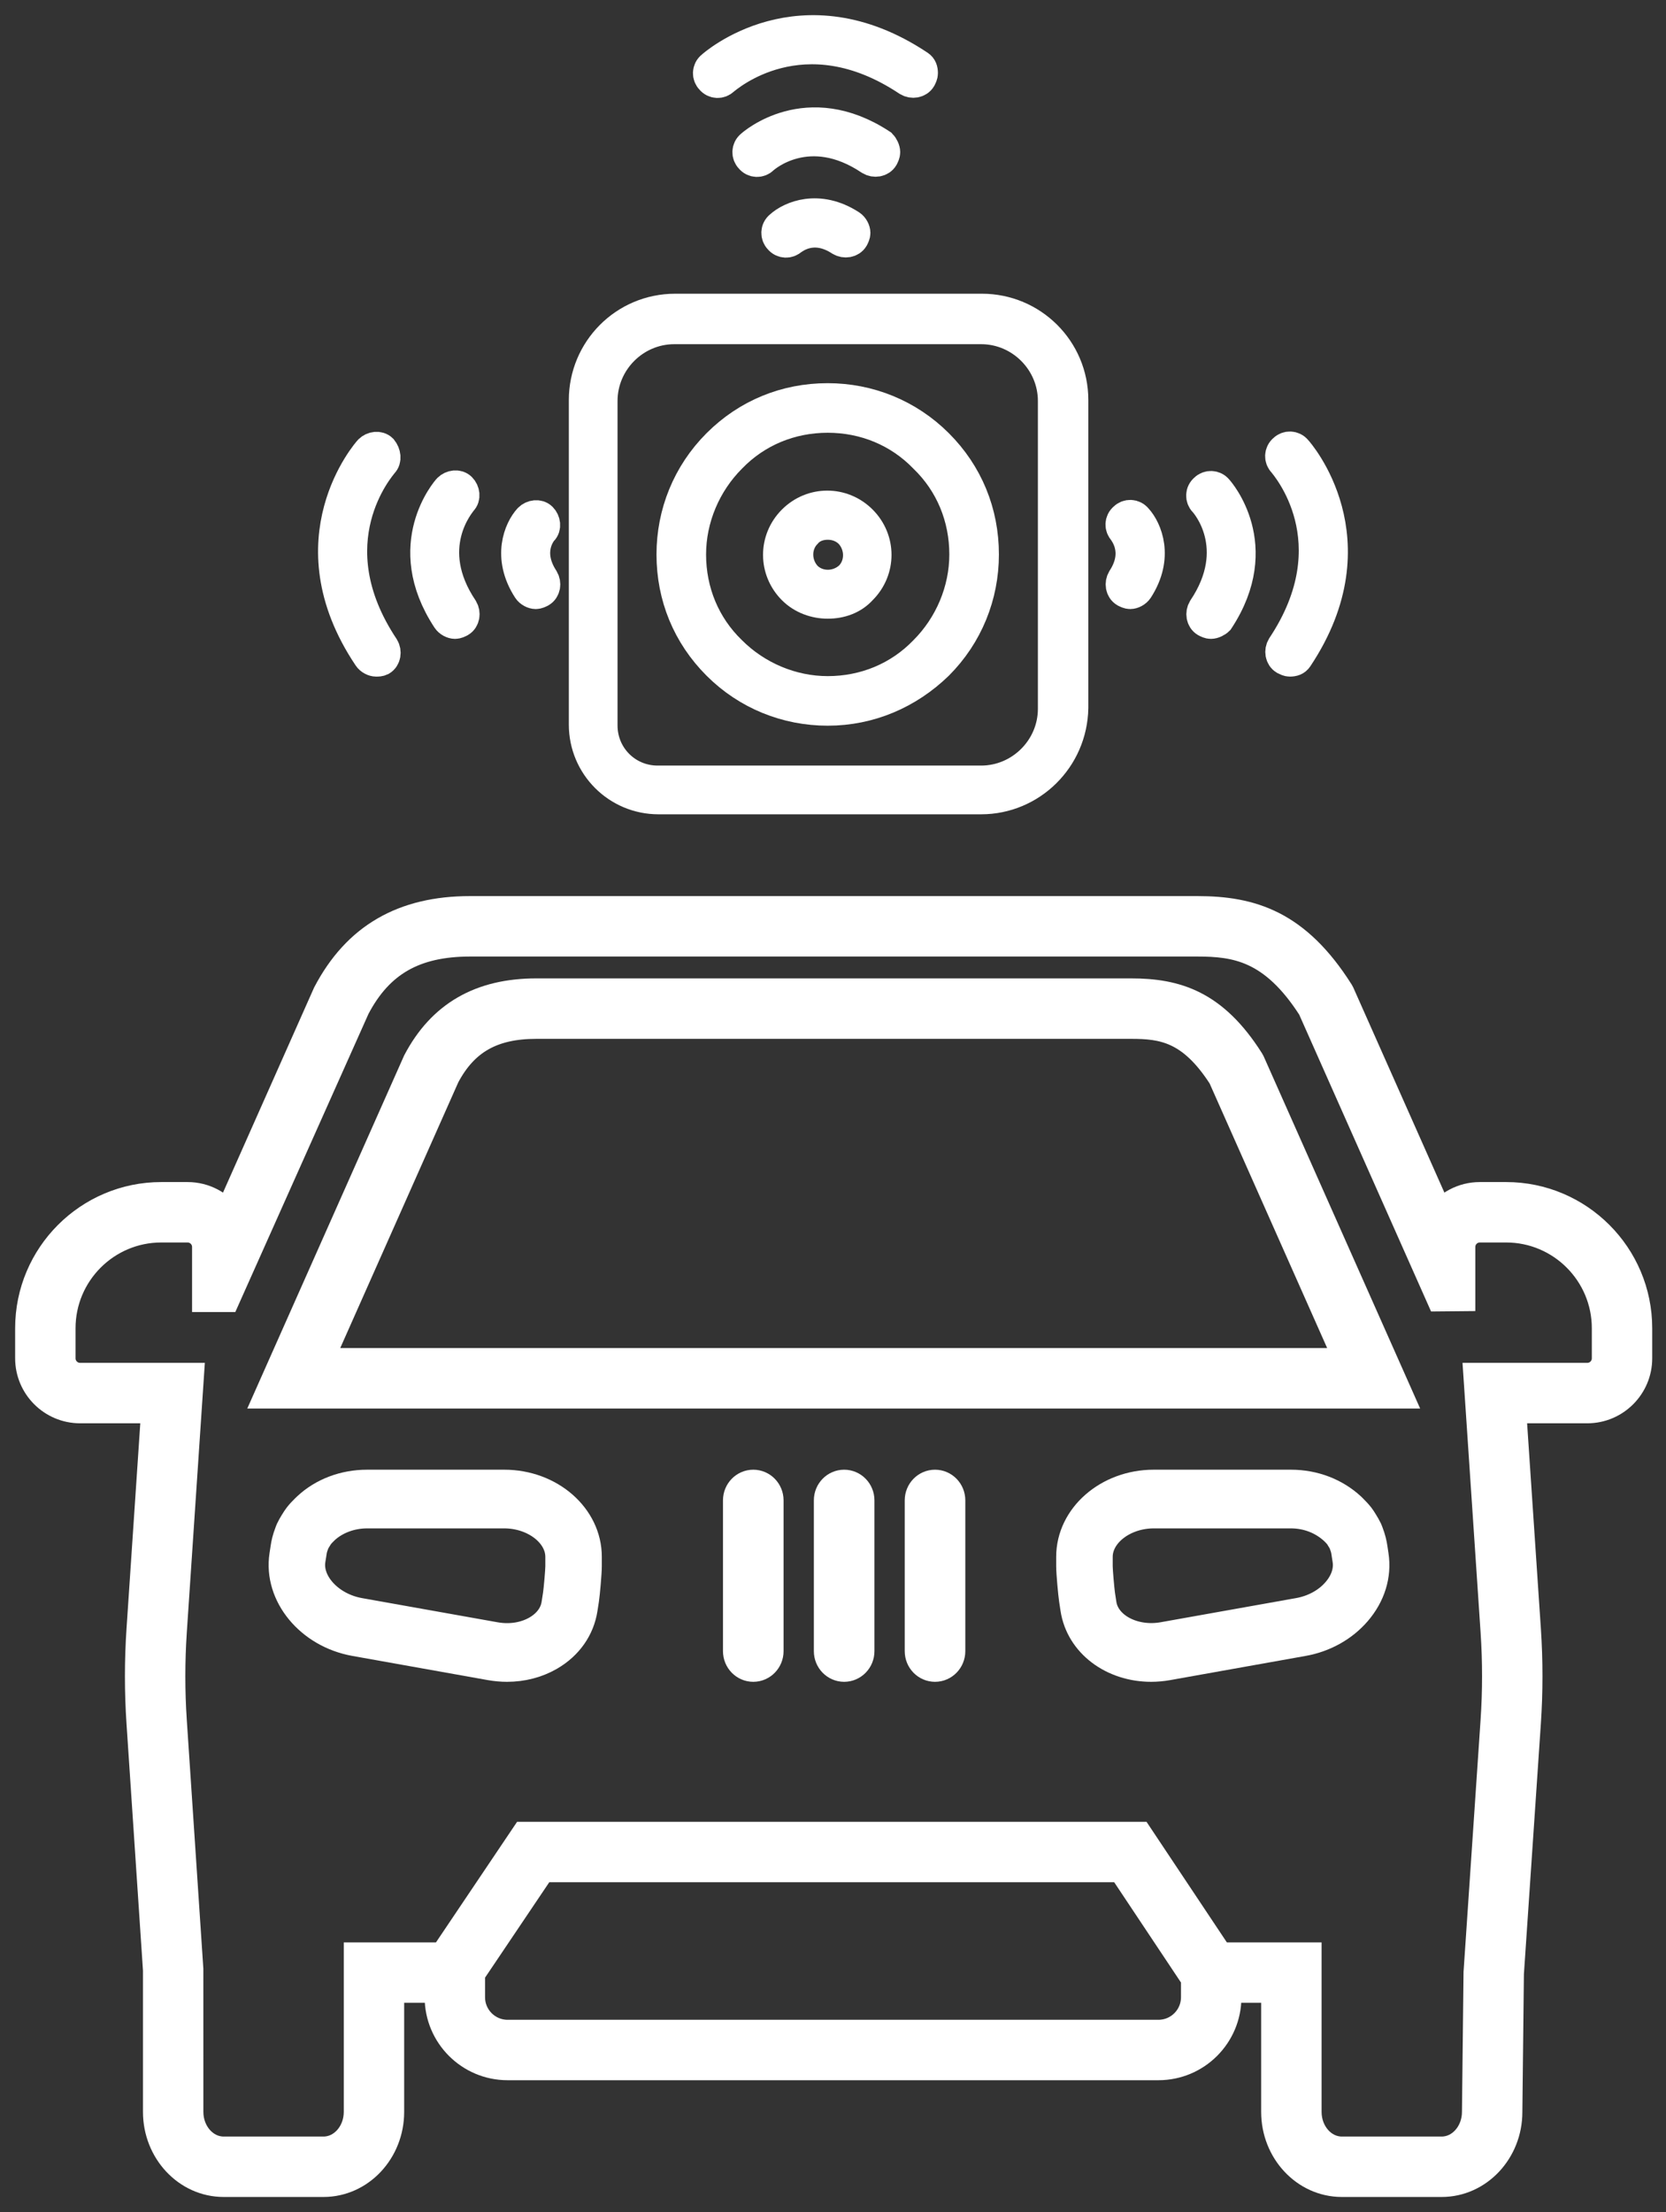 <?xml version="1.0" encoding="UTF-8"?>
<svg xmlns="http://www.w3.org/2000/svg" width="55" height="73" viewBox="0 0 55 73" fill="none">
  <rect x="0" y="0" width="55" height="73" fill="#333333" stroke="none"/>
  <path d="M42.58 21.828C42.523 21.828 42.465 21.799 42.407 21.77C42.262 21.683 42.233 21.48 42.32 21.336C44.635 17.862 42.436 15.373 42.349 15.258C42.233 15.142 42.233 14.939 42.378 14.823C42.494 14.708 42.696 14.708 42.812 14.852C42.841 14.881 45.446 17.805 42.841 21.712C42.783 21.799 42.696 21.828 42.58 21.828Z" fill="white" stroke="white"></path>
  <path d="M39.974 20.583C39.916 20.583 39.858 20.554 39.8 20.525C39.656 20.438 39.627 20.236 39.714 20.091C41.074 18.065 39.8 16.618 39.742 16.56C39.627 16.444 39.627 16.241 39.771 16.126C39.887 16.01 40.09 16.01 40.206 16.155C40.234 16.184 41.855 18.007 40.234 20.467C40.177 20.525 40.061 20.583 39.974 20.583Z" fill="white" stroke="white"></path>
  <path d="M37.311 19.599C37.253 19.599 37.195 19.57 37.137 19.541C36.992 19.454 36.963 19.252 37.05 19.107C37.658 18.181 37.079 17.544 37.079 17.515C36.963 17.399 36.963 17.197 37.108 17.081C37.224 16.965 37.426 16.965 37.542 17.11C37.861 17.457 38.266 18.383 37.571 19.454C37.513 19.541 37.398 19.599 37.311 19.599Z" fill="white" stroke="white"></path>
  <path d="M30.464 2.417C30.464 2.475 30.435 2.533 30.406 2.591C30.319 2.736 30.117 2.765 29.972 2.678C26.499 0.362 24.01 2.562 23.894 2.649C23.778 2.765 23.576 2.765 23.46 2.62C23.344 2.504 23.344 2.301 23.489 2.186C23.518 2.157 26.441 -0.448 30.348 2.157C30.435 2.215 30.464 2.301 30.464 2.417Z" fill="white" stroke="white"></path>
  <path d="M29.219 5.023C29.219 5.081 29.19 5.139 29.161 5.197C29.075 5.342 28.872 5.371 28.727 5.284C26.701 3.923 25.254 5.197 25.196 5.255C25.08 5.371 24.878 5.371 24.762 5.226C24.646 5.11 24.646 4.907 24.791 4.792C24.82 4.763 26.643 3.142 29.104 4.763C29.161 4.821 29.219 4.936 29.219 5.023Z" fill="white" stroke="white"></path>
  <path d="M28.235 7.687C28.235 7.745 28.206 7.803 28.177 7.861C28.091 8.005 27.888 8.034 27.743 7.947C26.817 7.34 26.18 7.919 26.151 7.919C26.036 8.034 25.833 8.034 25.717 7.89C25.602 7.774 25.602 7.571 25.746 7.455C26.094 7.137 27.02 6.732 28.091 7.427C28.177 7.484 28.235 7.6 28.235 7.687Z" fill="white" stroke="white"></path>
  <path d="M12.417 21.828C12.33 21.828 12.214 21.77 12.157 21.683C9.552 17.805 12.157 14.881 12.186 14.852C12.301 14.737 12.504 14.708 12.62 14.823C12.736 14.968 12.764 15.171 12.649 15.287C12.562 15.402 10.362 17.891 12.678 21.365C12.764 21.509 12.736 21.712 12.591 21.799C12.533 21.828 12.475 21.828 12.417 21.828Z" fill="white" stroke="white"></path>
  <path d="M15.023 20.583C14.936 20.583 14.821 20.525 14.763 20.439C13.142 17.978 14.763 16.155 14.792 16.126C14.908 16.01 15.11 15.981 15.226 16.097C15.342 16.213 15.371 16.415 15.255 16.531C15.197 16.618 13.923 18.065 15.284 20.091C15.371 20.236 15.342 20.439 15.197 20.525C15.139 20.554 15.081 20.583 15.023 20.583Z" fill="white" stroke="white"></path>
  <path d="M17.687 19.599C17.6 19.599 17.485 19.541 17.427 19.454C16.732 18.384 17.137 17.457 17.456 17.11C17.572 16.994 17.774 16.965 17.89 17.081C18.006 17.197 18.035 17.399 17.919 17.515C17.89 17.544 17.34 18.181 17.948 19.107C18.035 19.252 18.006 19.454 17.861 19.541C17.803 19.57 17.745 19.599 17.687 19.599Z" fill="white" stroke="white"></path>
  <path d="M27.325 23.448C25.964 23.448 24.662 22.927 23.678 21.943C22.694 20.959 22.173 19.686 22.173 18.297C22.173 16.936 22.694 15.634 23.678 14.65C24.662 13.666 25.936 13.145 27.325 13.145C28.685 13.145 29.988 13.666 30.972 14.65C31.956 15.634 32.477 16.907 32.477 18.297C32.477 19.657 31.956 20.959 30.972 21.943C29.988 22.898 28.714 23.448 27.325 23.448ZM27.325 13.781C26.109 13.781 24.98 14.245 24.141 15.113C23.302 15.952 22.81 17.11 22.81 18.297C22.81 19.512 23.273 20.641 24.141 21.48C24.98 22.32 26.138 22.812 27.325 22.812C28.54 22.812 29.669 22.349 30.509 21.48C31.348 20.641 31.84 19.483 31.84 18.297C31.84 17.081 31.377 15.952 30.509 15.113C29.669 14.245 28.54 13.781 27.325 13.781Z" fill="white" stroke="white"></path>
  <path d="M27.325 19.917C26.92 19.917 26.486 19.773 26.168 19.454C25.531 18.817 25.531 17.804 26.168 17.168C26.804 16.531 27.817 16.531 28.454 17.168C29.091 17.804 29.091 18.817 28.454 19.454C28.165 19.773 27.759 19.917 27.325 19.917ZM27.325 17.312C27.065 17.312 26.804 17.399 26.631 17.602C26.254 17.978 26.254 18.615 26.631 19.02C27.007 19.396 27.644 19.396 28.049 19.02C28.425 18.644 28.425 18.007 28.049 17.602C27.846 17.399 27.586 17.312 27.325 17.312Z" fill="white" stroke="white"></path>
  <path d="M32.39 26.372H21.739C20.379 26.372 19.279 25.272 19.279 23.912V13.203C19.279 11.553 20.61 10.193 22.289 10.193H32.419C34.069 10.193 35.429 11.524 35.429 13.203V23.362C35.4 25.041 34.04 26.372 32.39 26.372ZM22.26 10.858C20.957 10.858 19.887 11.929 19.887 13.232V23.941C19.887 24.954 20.697 25.764 21.71 25.764H32.39C33.693 25.764 34.764 24.693 34.764 23.391V13.232C34.764 11.929 33.693 10.858 32.39 10.858H22.26Z" fill="white" stroke="white"></path>
  <path fill-rule="evenodd" clip-rule="evenodd" d="M14.68 35.497C15.308 34.311 16.241 33.782 17.706 33.782H37.341C38.392 33.782 39.346 33.912 40.375 35.516L44.583 44.986H10.463L14.68 35.497ZM41.268 35.078L41.233 35.014C40.061 33.166 38.829 32.787 37.341 32.787H17.706C15.871 32.787 14.591 33.527 13.792 35.049L8.933 45.981H46.114L41.268 35.078Z" fill="white" stroke="white"></path>
  <path fill-rule="evenodd" clip-rule="evenodd" d="M53.051 44.825C53.051 45.184 52.76 45.474 52.402 45.474H48.817L49.378 53.84C49.444 54.821 49.444 55.815 49.377 56.794L48.816 65.09L48.764 69.692C48.764 70.416 48.24 71.006 47.596 71.006H44.297C43.653 71.006 43.13 70.416 43.13 69.692V64.599H40.235L37.583 60.62H17.337L14.659 64.599H11.849V69.692C11.849 70.416 11.325 71.006 10.681 71.006H7.382C6.738 71.006 6.214 70.416 6.214 69.692L6.213 64.98L5.668 56.796C5.602 55.816 5.602 54.821 5.668 53.838L6.228 45.474H2.644C2.286 45.474 1.994 45.184 1.994 44.825V43.831C1.994 41.995 3.488 40.502 5.323 40.502H6.192C6.55 40.502 6.841 40.792 6.841 41.15V42.797H7.444L11.715 33.239C12.503 31.736 13.677 31.066 15.52 31.066H39.526C40.797 31.066 42.044 31.233 43.332 33.244L47.568 42.776L48.205 42.77V41.15C48.205 40.792 48.496 40.502 48.854 40.502H49.723C51.558 40.502 53.051 41.995 53.051 43.831V44.825ZM38.245 67.153H16.756C16.07 67.153 15.513 66.595 15.513 65.91V65.11L17.867 61.614H37.051L39.488 65.272V65.91C39.488 66.595 38.931 67.153 38.245 67.153ZM49.723 39.508H48.854C48.301 39.508 47.811 39.782 47.513 40.202L44.226 32.806L44.191 32.742C42.785 30.526 41.309 30.071 39.526 30.071H15.52C13.321 30.071 11.789 30.956 10.82 32.806L7.533 40.202C7.235 39.782 6.745 39.508 6.192 39.508H5.323C2.94 39.508 1 41.447 1 43.831V44.825C1 45.731 1.738 46.469 2.644 46.469H5.166L4.676 53.771C4.607 54.798 4.607 55.838 4.676 56.862L5.22 65.013V69.692C5.22 70.965 6.19 72 7.382 72H10.681C11.874 72 12.843 70.965 12.843 69.692V65.593H14.519V65.91C14.519 67.144 15.522 68.147 16.756 68.147H38.245C39.479 68.147 40.483 67.144 40.483 65.91V65.593H42.135V69.692C42.135 70.965 43.105 72 44.297 72H47.596C48.789 72 49.758 70.965 49.758 69.698L49.809 65.13L50.369 56.861C50.439 55.838 50.439 54.799 50.37 53.773L49.88 46.469H52.402C53.308 46.469 54.045 45.731 54.045 44.825V43.831C54.045 41.447 52.106 39.508 49.723 39.508Z" fill="white" stroke="white"></path>
  <path fill-rule="evenodd" clip-rule="evenodd" d="M18.503 51.689C18.503 51.835 18.447 52.468 18.423 52.623L18.375 52.932C18.322 53.287 18.094 53.598 17.733 53.808C17.335 54.039 16.836 54.118 16.331 54.026L11.86 53.229C10.868 53.052 10.129 52.252 10.245 51.484L10.285 51.232C10.296 51.143 10.318 51.059 10.354 50.967L10.376 50.904C10.396 50.861 10.421 50.821 10.475 50.734C10.49 50.711 10.504 50.686 10.527 50.656C10.569 50.599 10.621 50.549 10.704 50.465C11.065 50.13 11.58 49.937 12.118 49.937H16.648C17.653 49.937 18.503 50.596 18.503 51.376V51.689ZM16.648 49H12.118C11.366 49 10.663 49.268 10.157 49.74L10.09 49.804C10.005 49.887 9.925 49.972 9.859 50.059C9.821 50.108 9.787 50.161 9.724 50.263C9.68 50.336 9.637 50.408 9.6 50.488C9.583 50.525 9.569 50.563 9.552 50.613C9.492 50.769 9.45 50.932 9.429 51.088L9.392 51.331C9.196 52.623 10.24 53.889 11.719 54.153L16.19 54.951C16.374 54.983 16.558 55 16.738 55C17.242 55 17.727 54.875 18.143 54.633C18.745 54.282 19.131 53.733 19.23 53.086L19.278 52.776C19.306 52.588 19.368 51.9 19.368 51.689V51.376C19.368 50.066 18.148 49 16.648 49Z" fill="white" stroke="white"></path>
  <path fill-rule="evenodd" clip-rule="evenodd" d="M38.406 54.026C37.418 54.203 36.477 53.702 36.36 52.933L36.313 52.623C36.29 52.468 36.234 51.835 36.234 51.689V51.376C36.234 50.596 37.083 49.937 38.088 49.937H42.619C43.156 49.937 43.671 50.13 44.064 50.498C44.116 50.55 44.168 50.601 44.215 50.663C44.234 50.686 44.248 50.712 44.285 50.773C44.312 50.816 44.34 50.858 44.358 50.899L44.386 50.979C44.418 51.059 44.439 51.142 44.453 51.242L44.49 51.483C44.544 51.837 44.42 52.21 44.14 52.534C43.832 52.892 43.383 53.138 42.877 53.229L38.406 54.026ZM44.773 53.174C45.24 52.633 45.442 51.978 45.344 51.331L45.309 51.097C45.285 50.928 45.243 50.764 45.18 50.601C45.167 50.563 45.153 50.525 45.135 50.485C45.097 50.404 45.052 50.328 44.986 50.221C44.952 50.165 44.917 50.11 44.881 50.063C44.81 49.971 44.73 49.887 44.641 49.798L44.596 49.754C44.073 49.268 43.371 49 42.619 49H38.088C36.589 49 35.368 50.066 35.368 51.376V51.689C35.368 51.9 35.431 52.588 35.459 52.775L35.506 53.085C35.678 54.217 36.745 55 38.002 55C38.18 55 38.362 54.984 38.546 54.951L43.017 54.153C43.711 54.03 44.335 53.682 44.773 53.174Z" fill="white" stroke="white"></path>
  <path fill-rule="evenodd" clip-rule="evenodd" d="M24.868 55C24.592 55 24.368 54.771 24.368 54.488V49.512C24.368 49.229 24.592 49 24.868 49C25.144 49 25.368 49.229 25.368 49.512V54.488C25.368 54.771 25.144 55 24.868 55Z" fill="white" stroke="white"></path>
  <path fill-rule="evenodd" clip-rule="evenodd" d="M27.868 55C27.592 55 27.368 54.771 27.368 54.488V49.512C27.368 49.229 27.592 49 27.868 49C28.144 49 28.368 49.229 28.368 49.512V54.488C28.368 54.771 28.144 55 27.868 55Z" fill="white" stroke="white"></path>
  <path fill-rule="evenodd" clip-rule="evenodd" d="M30.868 55C30.592 55 30.368 54.771 30.368 54.488V49.512C30.368 49.229 30.592 49 30.868 49C31.144 49 31.368 49.229 31.368 49.512V54.488C31.368 54.771 31.144 55 30.868 55Z" fill="white" stroke="white"></path>
</svg>
